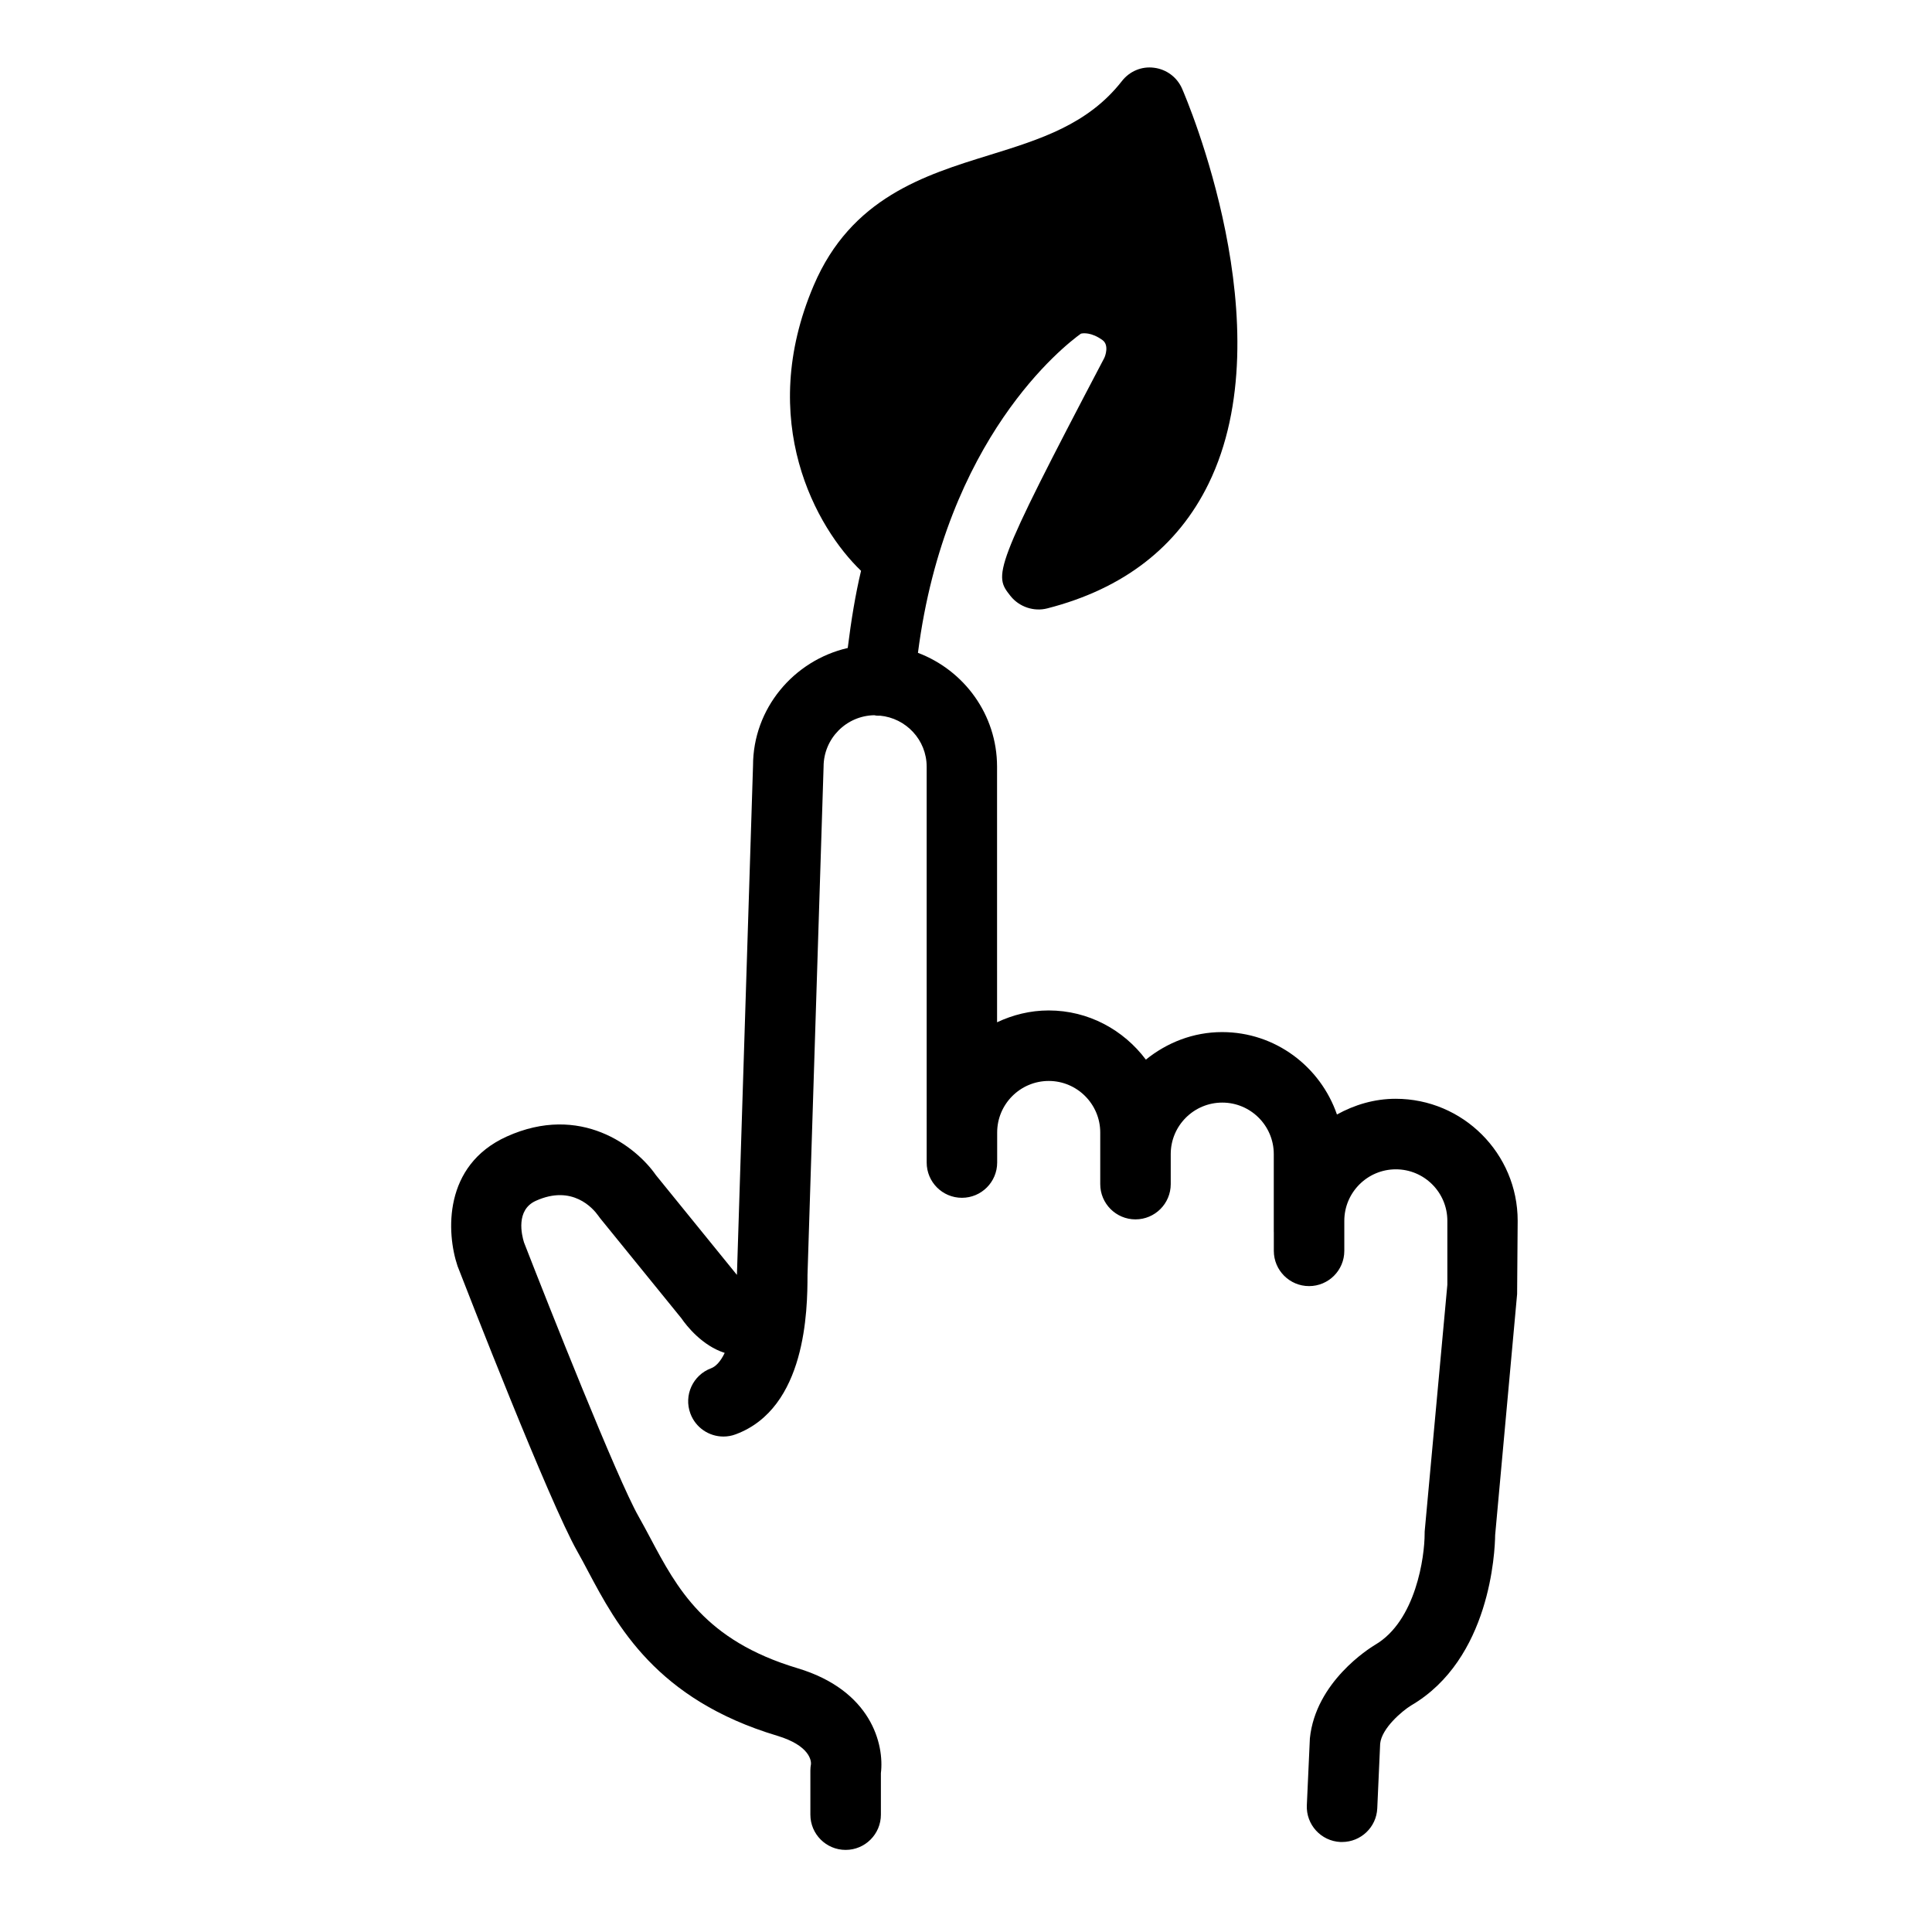 <?xml version="1.0" encoding="UTF-8"?>
<!-- Uploaded to: SVG Repo, www.svgrepo.com, Generator: SVG Repo Mixer Tools -->
<svg fill="#000000" width="800px" height="800px" version="1.1" viewBox="144 144 512 512" xmlns="http://www.w3.org/2000/svg">
 <path d="m296.98 555.11c0.953 1.676 1.883 3.438 2.856 5.277 7.633 14.352 18.094 33.992 50.109 43.598 8.715 2.613 9.031 6.684 8.973 7.5-0.109 0.574-0.16 1.156-0.16 1.738v11.676c0 5.16 4.184 9.344 9.344 9.344 5.16 0 9.344-4.184 9.344-9.344v-10.996c0.93-7.641-2.531-21.953-22.133-27.82-24.547-7.363-31.879-21.148-38.969-34.484-1.059-1.992-2.086-3.914-3.117-5.731-5.648-9.926-23.949-56.133-30.363-72.621-0.613-1.965-2.227-8.598 3.133-11.016 9.668-4.379 15.168 1.988 16.555 3.949 0.16 0.238 0.348 0.488 0.531 0.715l21.477 26.445c1.406 2.055 5.535 7.285 11.492 9.191-1.102 2.309-2.371 3.609-3.598 4.074-4.832 1.793-7.297 7.168-5.492 12.004 1.406 3.766 4.961 6.09 8.758 6.09 1.078 0 2.176-0.184 3.254-0.594 18.652-6.941 19.023-32.879 19.023-42.203l4.262-134.71c0-7.469 6.023-13.535 13.453-13.648 0.195 0.027 0.367 0.09 0.566 0.105 0.262 0.016 0.52 0.027 0.781 0.027 0.043 0 0.078-0.023 0.117-0.023 6.93 0.641 12.402 6.434 12.402 13.535l0.004 96.941v7.961c0 5.16 4.176 9.34 9.336 9.34s9.344-4.18 9.344-9.34v-7.961c0-7.531 6.129-13.664 13.668-13.664 7.512 0 13.648 6.129 13.648 13.664v13.68c0 5.156 4.184 9.34 9.336 9.34 5.16 0 9.344-4.184 9.344-9.34v-7.961c0-7.523 6.117-13.648 13.66-13.648 7.523 0 13.648 6.117 13.648 13.648v20.617c0 0.016 0.012 0.016 0.012 0.039v4.988c0 5.156 4.184 9.34 9.344 9.34 5.148 0 9.336-4.184 9.336-9.34v-7.961c0-7.523 6.129-13.648 13.66-13.648s13.648 6.117 13.648 13.648v16.938l-5.977 65.016c-0.035 0.293-0.043 0.613-0.043 0.906 0.023 6.066-2.305 23.191-13.137 29.508-1.609 0.973-15.746 9.848-17.277 24.785l-0.805 17.699c-0.238 5.16 3.754 9.527 8.906 9.766h0.434c4.961 0 9.098-3.902 9.324-8.906l0.77-17.172c0.422-4.07 5.785-8.613 8.168-10.086 21.031-12.258 22.246-40.766 22.305-45.188l5.82-63.852 0.148-19.422c0-17.828-14.5-32.332-32.332-32.332-5.664 0-10.922 1.602-15.562 4.164-4.379-12.66-16.293-21.84-30.43-21.84-7.691 0-14.648 2.812-20.207 7.297-5.902-7.863-15.203-13.031-25.766-13.031-4.898 0-9.508 1.18-13.668 3.133l-0.004-67.723c0-13.824-8.746-25.555-20.965-30.18 7.332-56.863 38.637-81.324 43.188-84.586 0.555-0.145 2.769-0.434 5.719 1.707 1.773 1.285 0.781 4.152 0.434 4.812-29.793 56.703-29.227 57.418-24.812 63 2.293 2.891 6.207 4.215 9.766 3.281 20.18-5.172 34.547-16.293 42.734-33.062 20.168-41.277-5.914-102.1-7.035-104.67-1.316-3.012-4.117-5.117-7.398-5.531-3.309-0.449-6.519 0.926-8.539 3.519-8.996 11.531-21.691 15.457-35.133 19.621-17.172 5.305-36.633 11.328-46.527 34.496-15.375 35.98 0.703 64.359 12.523 75.676-1.512 6.332-2.629 13.25-3.527 20.453-14.34 3.301-25.098 16.078-25.098 31.164l-4.25 134.42v0.023c0 0.184-0.023 0.336-0.023 0.527l-21.465-26.441c-5.309-7.633-19.98-19.062-39.559-10.211-16.848 7.644-15.973 25.516-13.012 34.309 2.473 6.387 24.367 62.668 31.727 75.59z"/>
</svg>